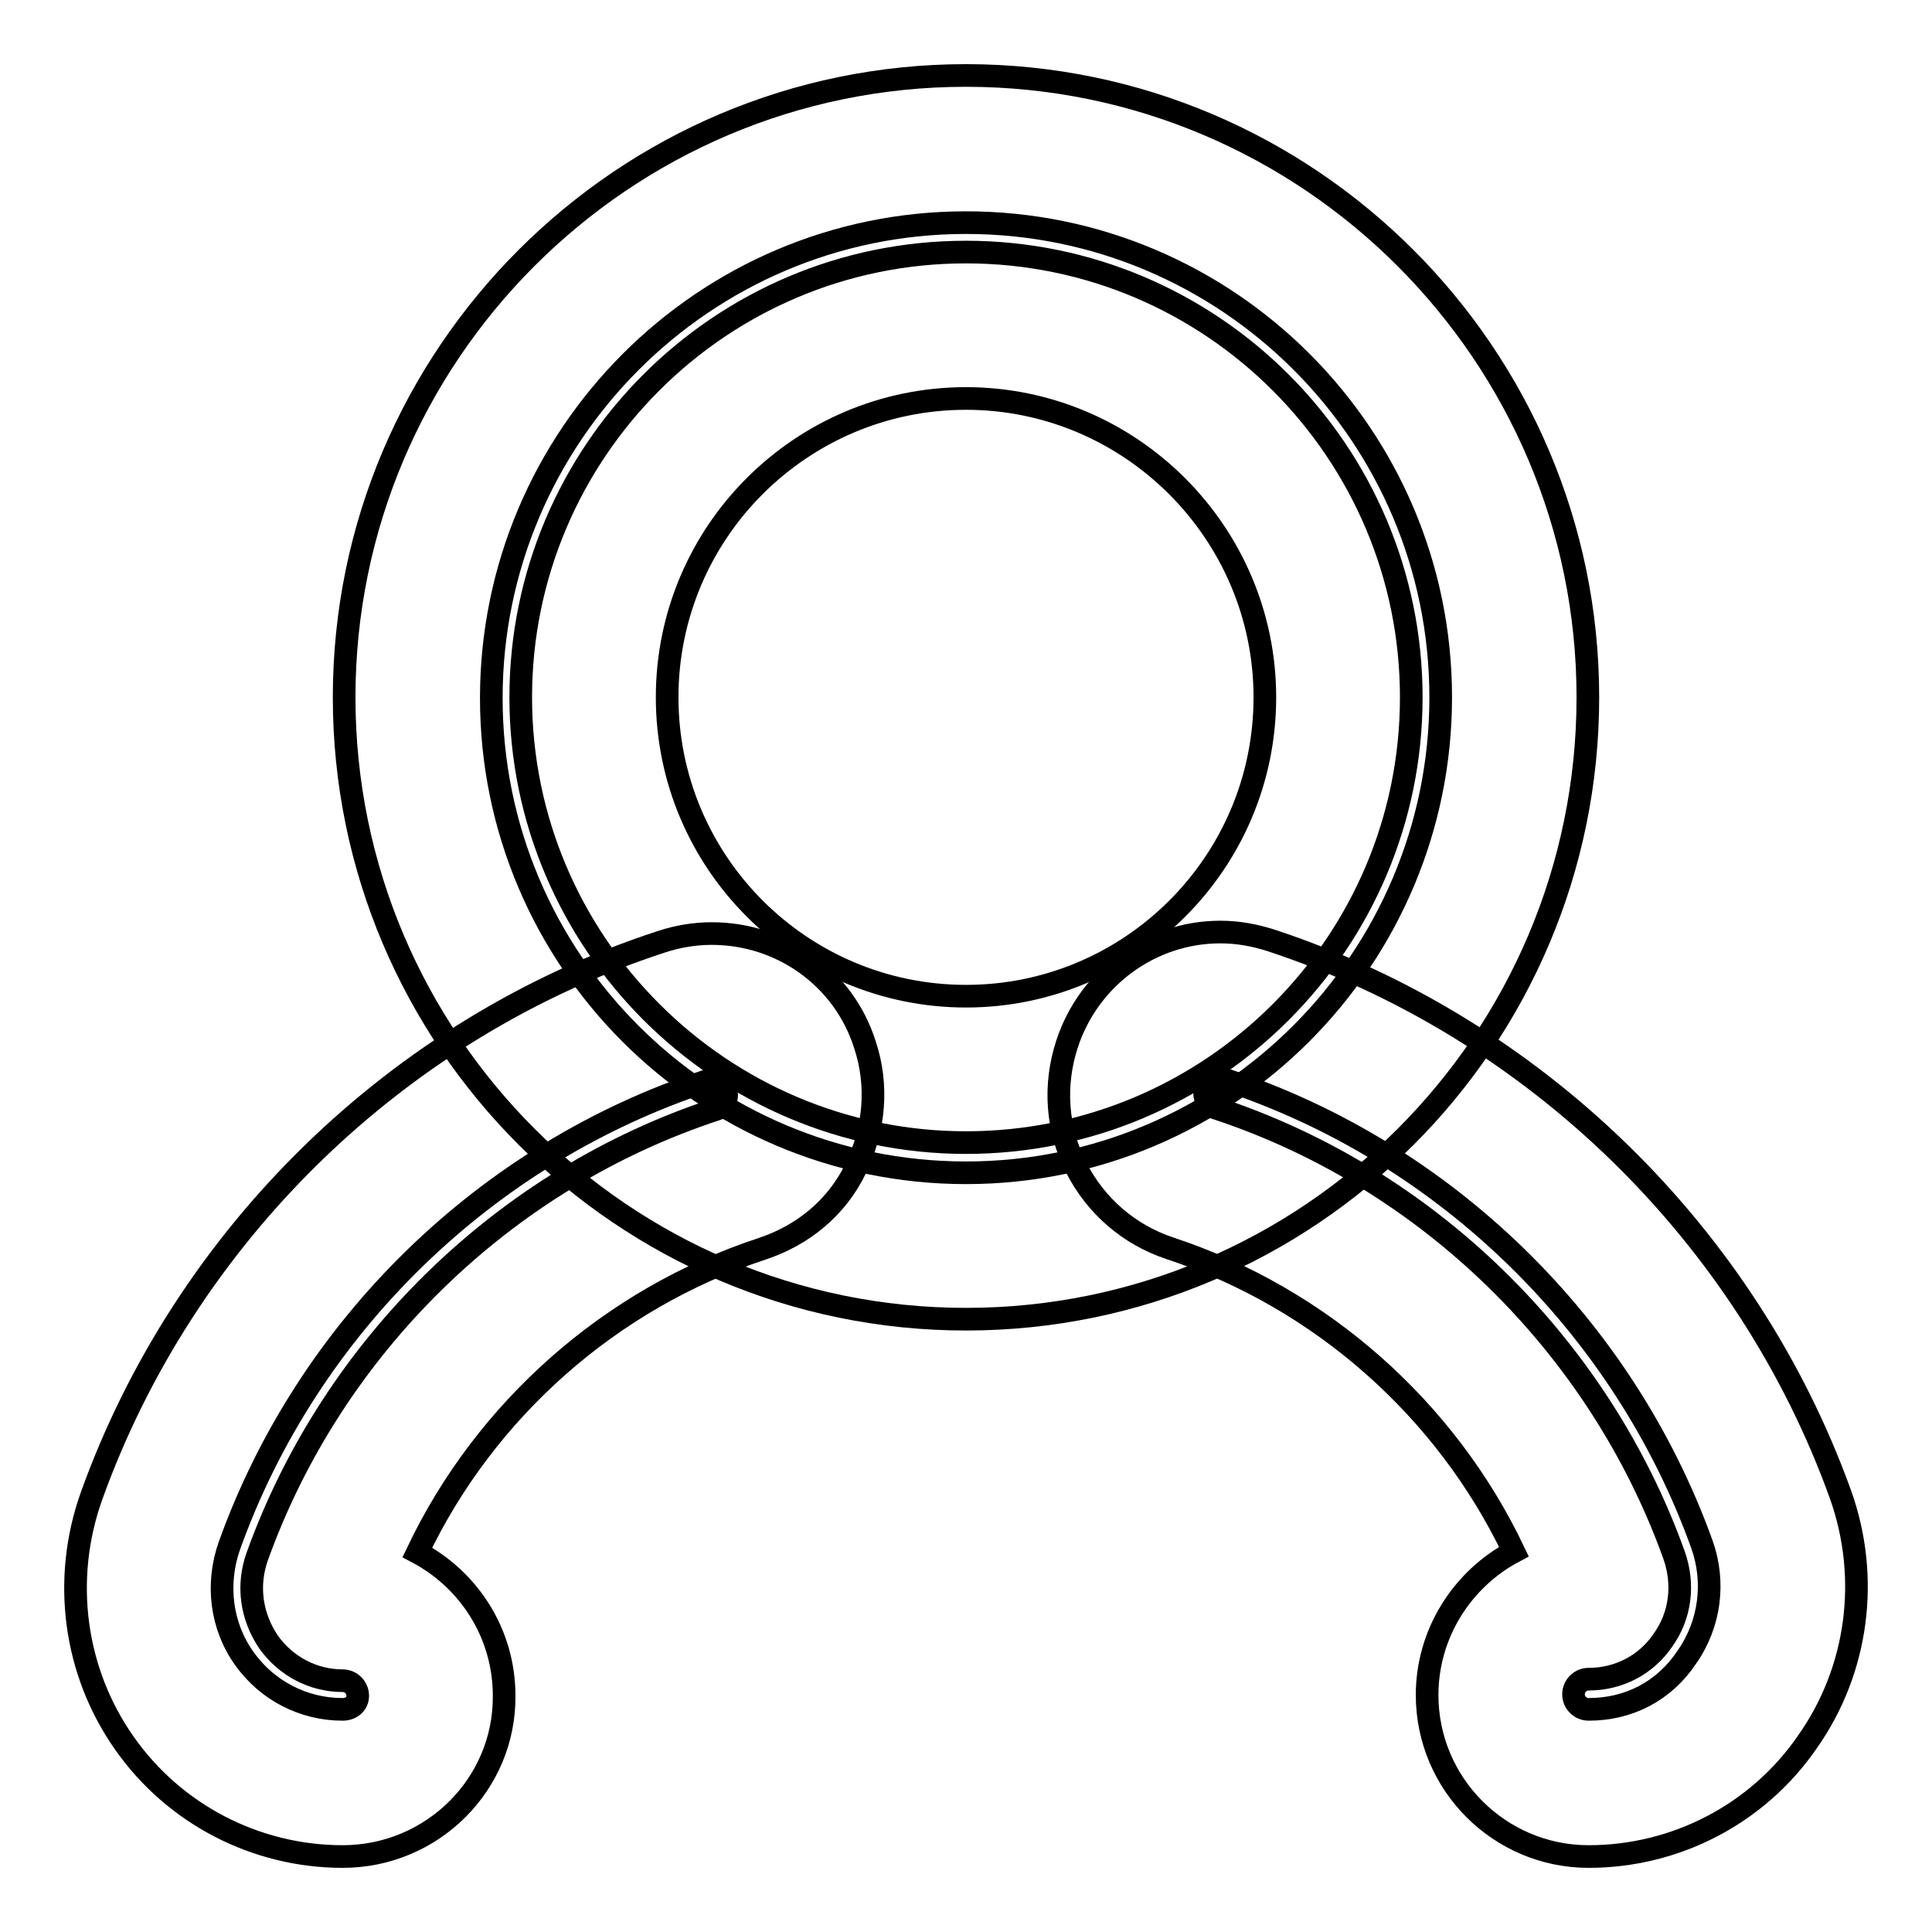 <?xml version="1.0" encoding="utf-8"?>
<!-- Svg Vector Icons : http://www.onlinewebfonts.com/icon -->
<!DOCTYPE svg PUBLIC "-//W3C//DTD SVG 1.1//EN" "http://www.w3.org/Graphics/SVG/1.1/DTD/svg11.dtd">
<svg version="1.1" xmlns="http://www.w3.org/2000/svg" xmlns:xlink="http://www.w3.org/1999/xlink" x="0px" y="0px" viewBox="0 0 256 256" enable-background="new 0 0 256 256" xml:space="preserve">
<g><g><path stroke-width="3" fill-opacity="0" stroke="#000000"  d="M210.5,246c-11.8,0-21.4-9.6-21.4-21.4c0-8.2,4.7-15.4,11.5-19c-9-18.9-25.6-33.6-45.6-40.2c-5.4-1.8-9.8-5.6-12.4-10.7c-2.6-5.1-3-10.9-1.2-16.4c2.9-8.8,11.1-14.8,20.3-14.8c2.3,0,4.5,0.4,6.7,1.1c34.9,11.5,63.1,39,75.5,73.5c3.9,11,2.3,23.2-4.4,32.7C232.9,240.4,222,246,210.5,246z"/><path stroke-width="3" fill-opacity="0" stroke="#000000"  d="M210.5,226.5c-1.1,0-2-0.9-2-2s0.9-2,2-2c4,0,7.6-1.9,9.8-5.1c2.4-3.3,2.9-7.5,1.5-11.4c-10-27.8-32.7-50-60.8-59.2c-1-0.3-1.6-1.4-1.3-2.5c0.3-1,1.4-1.6,2.5-1.3c29.3,9.6,52.9,32.7,63.3,61.6c1.8,5,1.1,10.6-2,15C220.5,224.1,215.8,226.5,210.5,226.5z"/><path stroke-width="3" fill-opacity="0" stroke="#000000"  d="M45.4,246c-11.5,0-22.3-5.6-28.9-15c-6.7-9.5-8.3-21.7-4.4-32.7c12.4-34.6,40.6-62.1,75.5-73.5c2.1-0.7,4.4-1.1,6.7-1.1c9.3,0,17.5,5.9,20.3,14.7c1.8,5.4,1.3,11.2-1.2,16.4s-7,8.9-12.5,10.7c-20,6.6-36.6,21.3-45.6,40.2c6.8,3.6,11.5,10.7,11.5,19C66.9,236.4,57.3,246,45.4,246z"/><path stroke-width="3" fill-opacity="0" stroke="#000000"  d="M45.4,226.5c-5.2,0-10-2.5-13-6.7c-3.1-4.3-3.8-9.9-2-15c10.4-29,34-52,63.3-61.6c1-0.3,2.1,0.2,2.5,1.3c0.3,1-0.2,2.1-1.3,2.5c-28.1,9.2-50.8,31.4-60.8,59.2c-1.4,3.9-0.8,8,1.5,11.4c2.3,3.2,5.9,5.1,9.8,5.1c1.1,0,2,0.9,2,2S46.5,226.5,45.4,226.5z"/><path stroke-width="3" fill-opacity="0" stroke="#000000"  d="M128,174.8c-45.4,0-82.4-37-82.4-82.4C45.6,47,82.6,10,128,10c45.4,0,82.4,37,82.4,82.4C210.4,137.9,173.4,174.8,128,174.8z M128,52.8c-21.8,0-39.6,17.7-39.6,39.6c0,21.8,17.7,39.6,39.6,39.6c21.8,0,39.6-17.7,39.6-39.6C167.6,70.6,149.8,52.8,128,52.8z"/><path stroke-width="3" fill-opacity="0" stroke="#000000"  d="M128,155.4c-34.7,0-62.9-28.2-62.9-62.9S93.3,29.5,128,29.5s62.9,28.2,62.9,62.9C190.9,127.1,162.7,155.4,128,155.4z M128,33.4c-32.6,0-59,26.5-59,59s26.5,59,59,59c32.6,0,59-26.5,59-59S160.6,33.4,128,33.4z"/></g></g>
</svg>